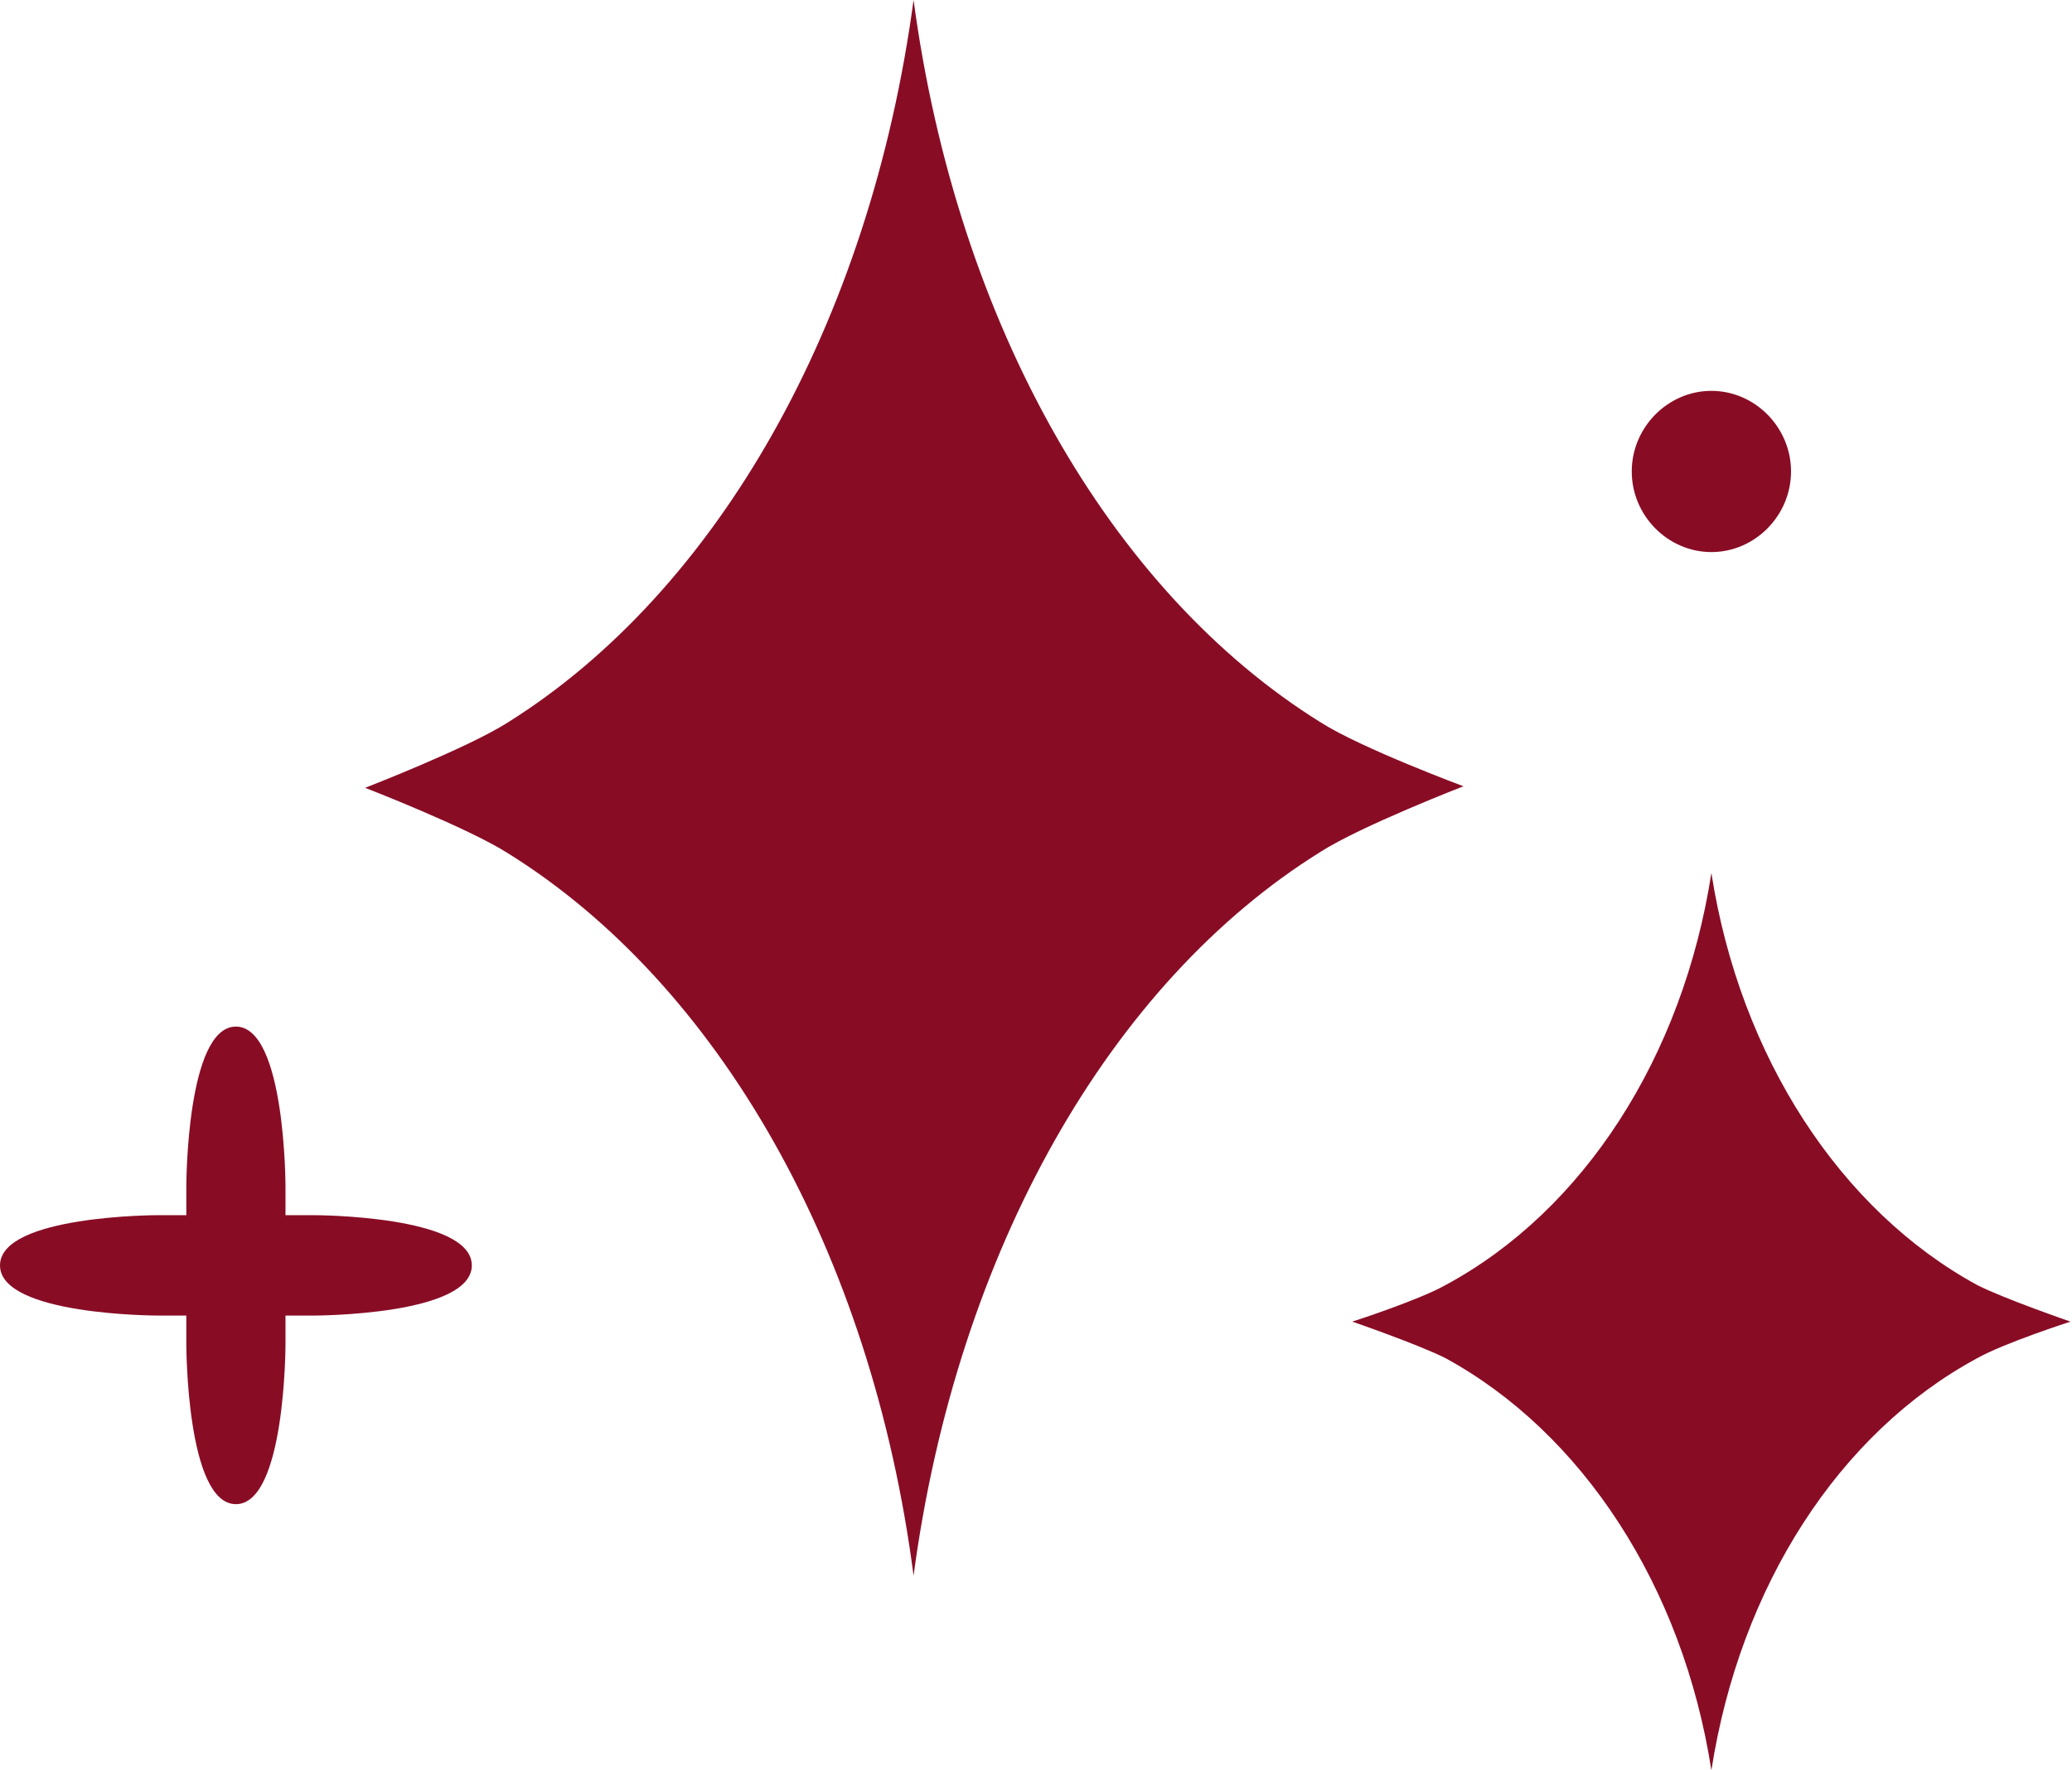 <svg width="55" height="47" viewBox="0 0 55 47" fill="none" xmlns="http://www.w3.org/2000/svg">
<path d="M35.058 19.18C29.474 15.707 25.406 8.601 24.25 0C23.093 8.601 19.025 15.707 13.481 19.18C12.404 19.866 9.692 20.916 9.692 20.916C9.692 20.916 12.404 21.966 13.481 22.652C19.065 26.125 23.133 33.231 24.25 41.832C25.406 33.191 29.474 26.084 35.058 22.612C36.135 21.925 38.847 20.875 38.847 20.875C38.847 20.875 36.135 19.866 35.058 19.18Z" fill="#890C25"/>
<path d="M8.336 32.262H7.578V31.495C7.578 31.495 7.578 27.255 6.262 27.255C4.946 27.255 4.946 31.495 4.946 31.495V32.262H4.188C4.188 32.262 0 32.262 0 33.595C0 34.927 4.188 34.927 4.188 34.927H4.946V35.694C4.946 35.694 4.946 39.934 6.262 39.934C7.578 39.934 7.578 35.694 7.578 35.694V34.927H8.336C8.336 34.927 12.524 34.927 12.524 33.595C12.524 32.262 8.336 32.262 8.336 32.262Z" fill="#890C25"/>
<path d="M52.487 34.119C48.858 32.141 46.186 28.062 45.428 23.177C44.67 28.062 42.038 32.141 38.368 34.119C37.65 34.523 35.895 35.088 35.895 35.088C35.895 35.088 37.65 35.694 38.368 36.057C41.998 38.036 44.67 42.114 45.428 47C46.186 42.114 48.818 38.036 52.487 36.057C53.205 35.654 54.96 35.088 54.96 35.088C54.96 35.088 53.205 34.483 52.487 34.119Z" fill="#890C25"/>
<path d="M47.542 12.517C47.542 13.688 46.584 14.657 45.428 14.657C44.271 14.657 43.314 13.688 43.314 12.517C43.314 11.346 44.271 10.377 45.428 10.377C46.584 10.377 47.542 11.346 47.542 12.517Z" fill="#890C25"/>
</svg>
